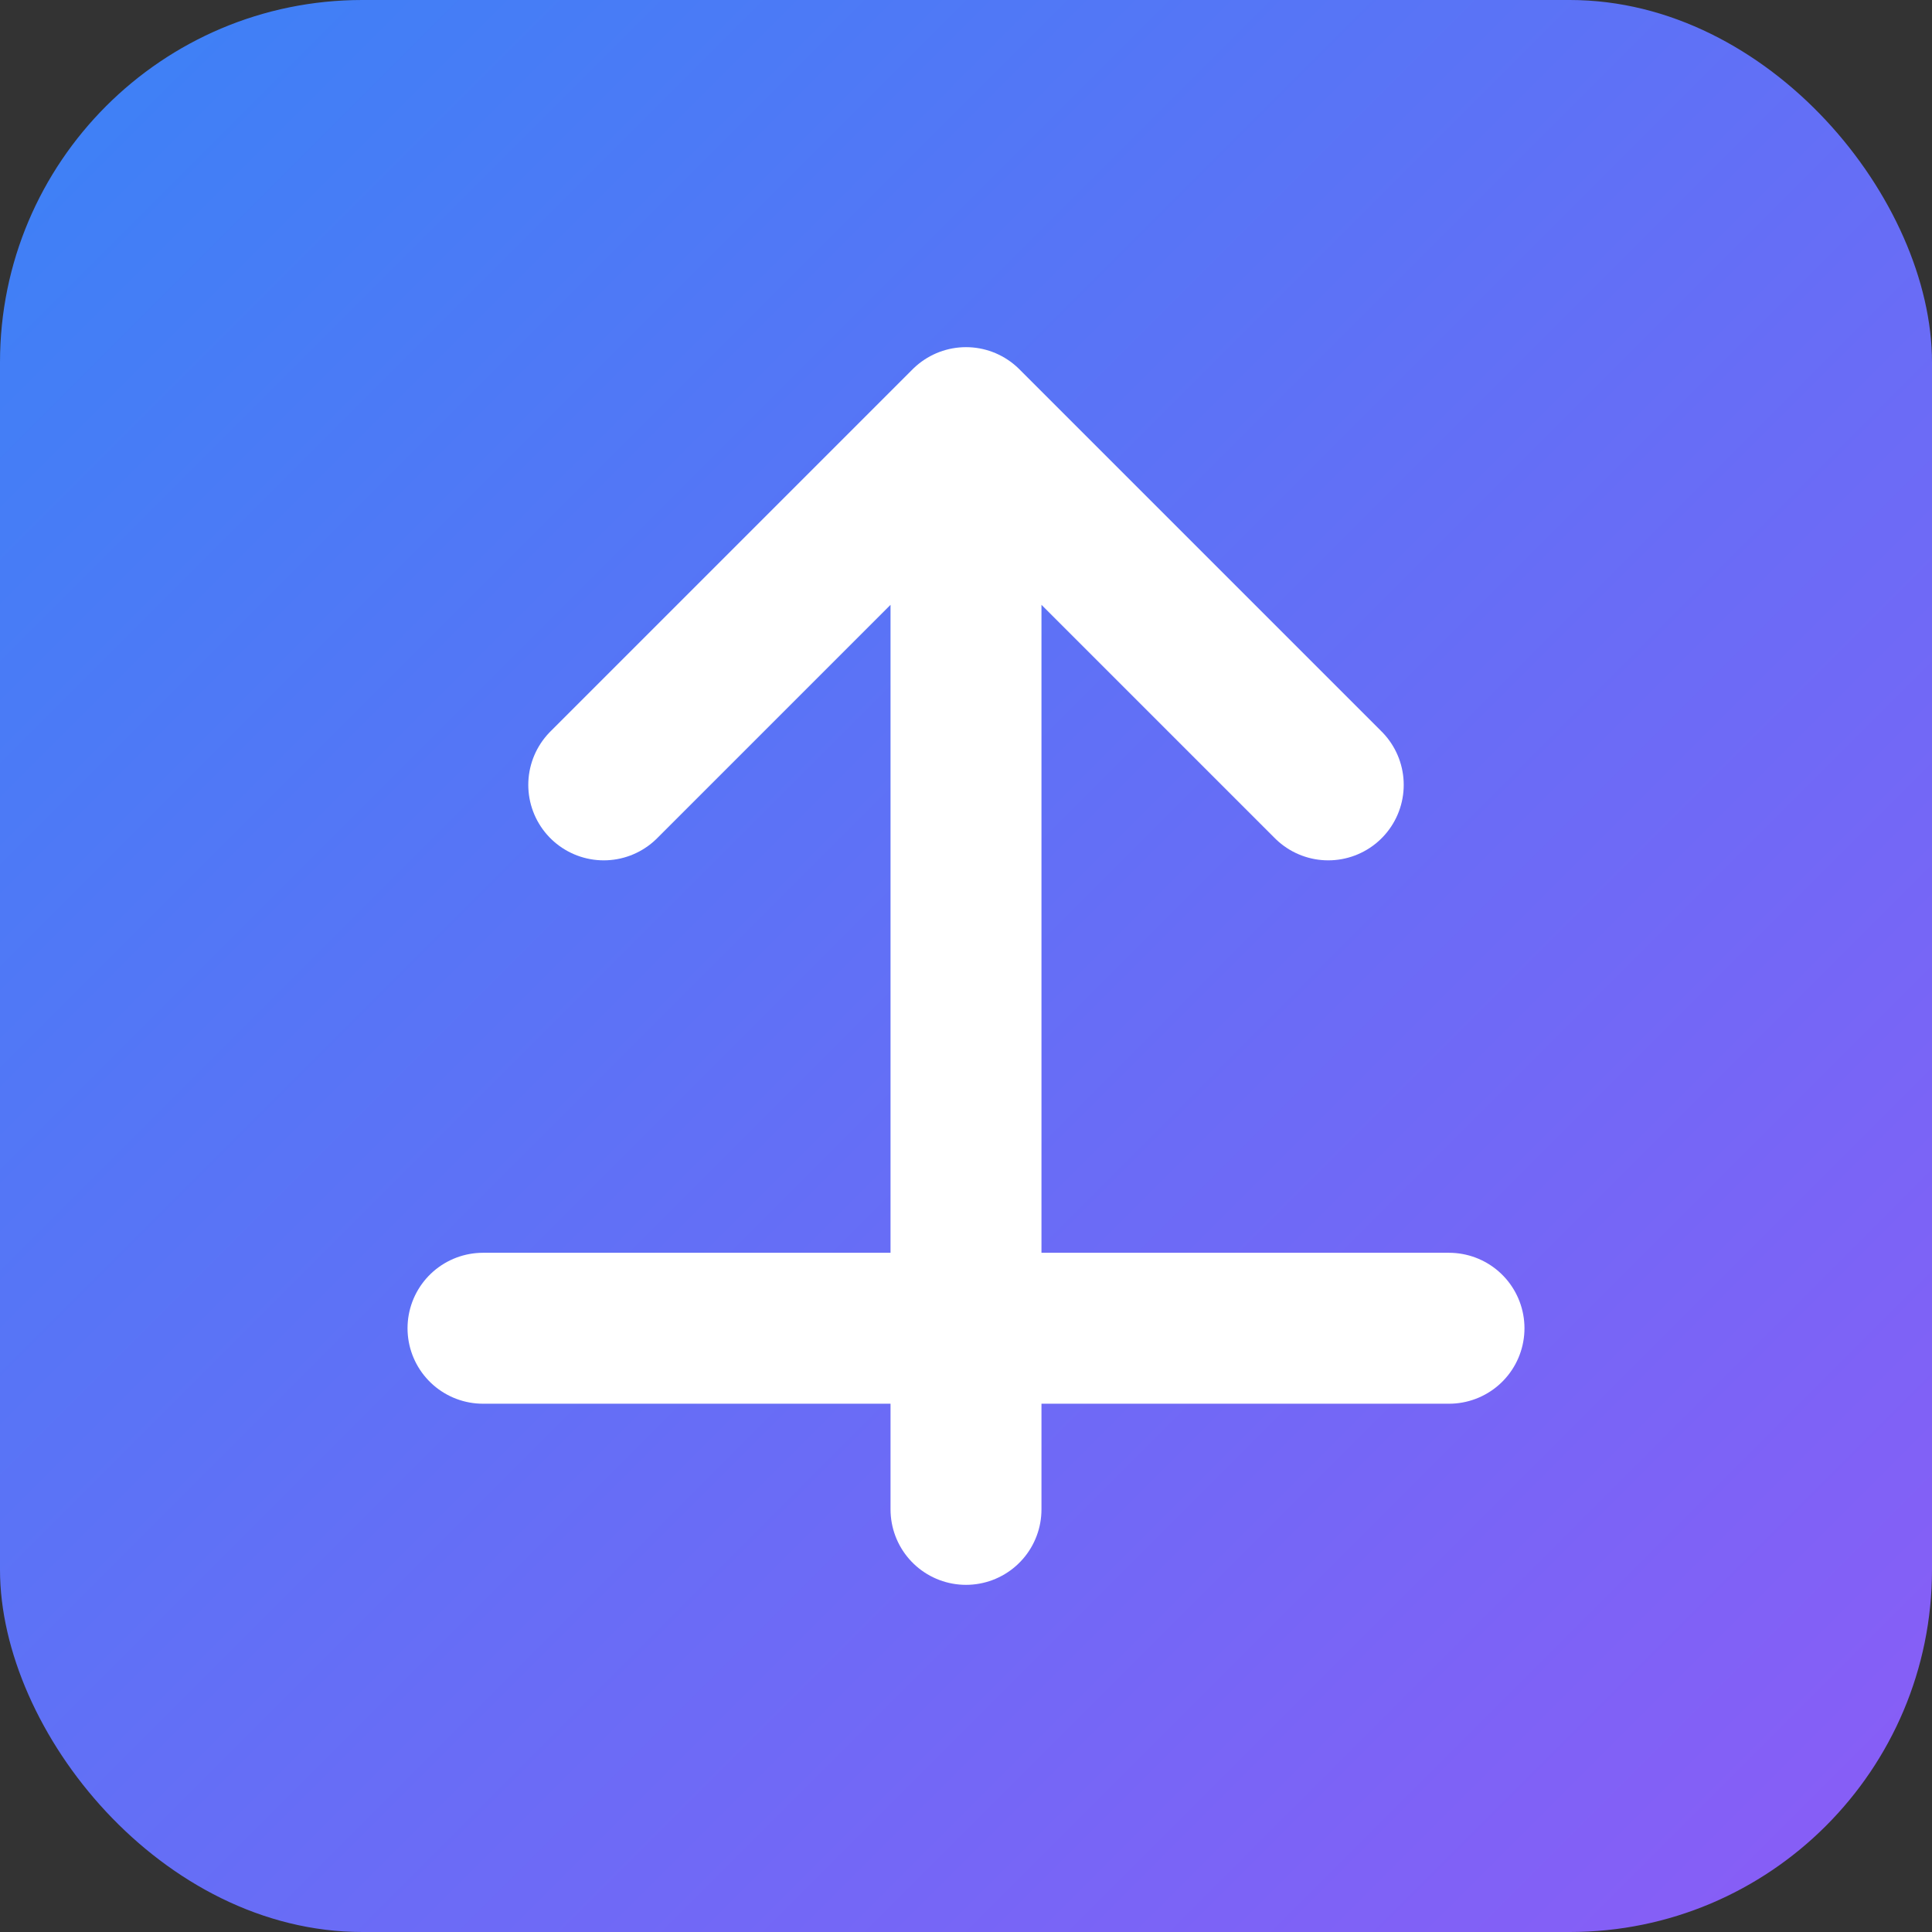 <svg width="32" height="32" viewBox="0 0 32 32" fill="none" xmlns="http://www.w3.org/2000/svg">
  <rect x="0" y="0" width="32" height="32" fill="#333333" stroke="none"/>
  <rect width="32" height="32" rx="6" fill="url(#paint0_linear_1_2)"/>
  <path d="M10 13L16 7L22 13M16 7V25M8 22H24" stroke="white" stroke-width="2.5" stroke-linecap="round" stroke-linejoin="round"/>
  <defs>
    <linearGradient id="paint0_linear_1_2" x1="0" y1="0" x2="32" y2="32" gradientUnits="userSpaceOnUse">
      <stop stop-color="#3B82F6"/>
      <stop offset="1" stop-color="#8B5CF6"/>
    </linearGradient>
  </defs>
</svg>


